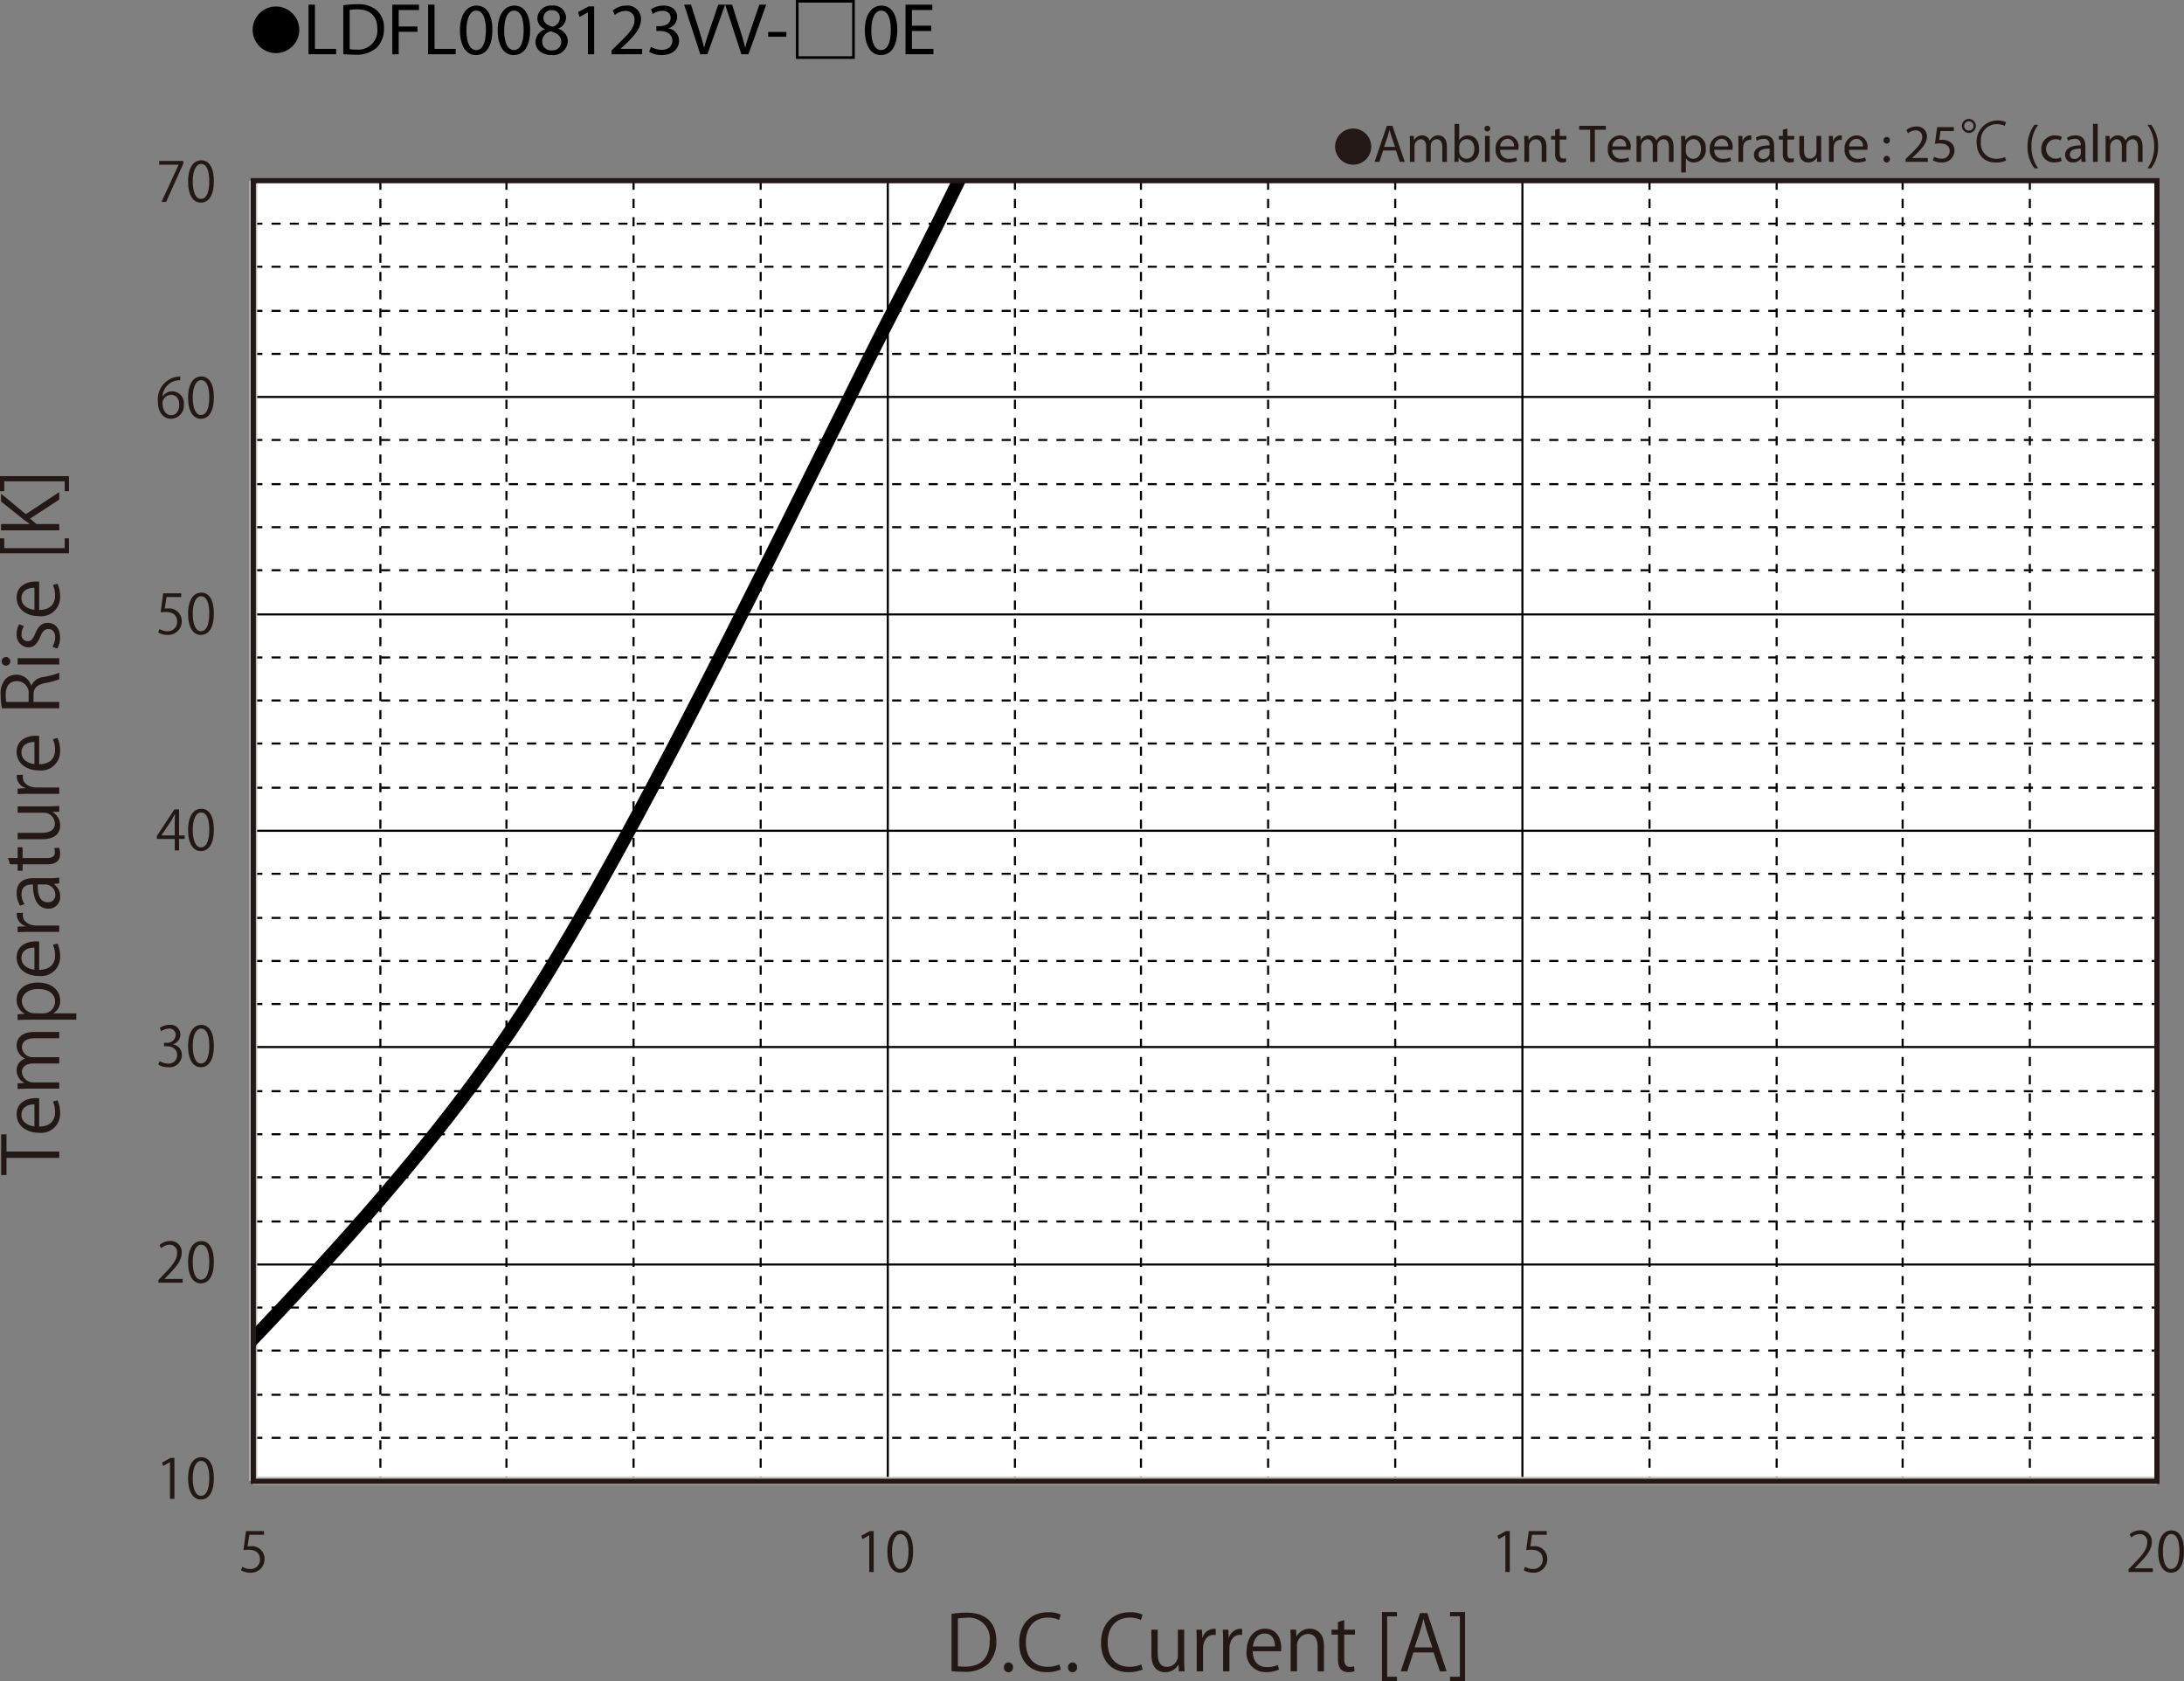 <svg id="レイヤー_1" data-name="レイヤー 1" xmlns="http://www.w3.org/2000/svg" xmlns:xlink="http://www.w3.org/1999/xlink" viewBox="0 0 326.404 251.201"><rect x="0" y="0" width="326.404" height="251.201" fill="#808080" stroke="none"/><defs><style>.cls-1,.cls-10,.cls-2,.cls-4,.cls-5,.cls-6,.cls-8{fill:none;}.cls-10,.cls-2{stroke:#231815;}.cls-2,.cls-8{stroke-linecap:round;}.cls-2,.cls-4,.cls-5,.cls-6,.cls-8{stroke-linejoin:round;}.cls-2{stroke-width:0.309px;}.cls-3{fill:#fff;}.cls-4,.cls-5,.cls-8{stroke:#000;}.cls-4,.cls-5{stroke-width:0.31px;}.cls-4{stroke-dasharray:1.364 1.364;}.cls-6{stroke:#bfbfbf;stroke-width:1.189px;}.cls-7{clip-path:url(#clip-path);}.cls-8{stroke-width:1.99px;}.cls-9{fill:#231815;}.cls-10{stroke-width:0.773px;}</style><clipPath id="clip-path" transform="translate(-24.364 -27.166)"><rect class="cls-1" x="62.214" y="54.164" width="284.51" height="194.362"/></clipPath></defs><title>FL-V_GraphD_K-A_LDFL008123VV-□0E</title><path d="M69.09,31.657a3.482,3.482,0,1,1-3.478-3.518A3.496,3.496,0,0,1,69.09,31.657Z" transform="translate(-24.364 -27.166)"/><path d="M70.474,27.859h.958v6.612H74.6v.803h-4.126Z" transform="translate(-24.364 -27.166)"/><path d="M75.666,27.959a13.665,13.665,0,0,1,2.036-.154,4.248,4.248,0,0,1,3.003.924A3.415,3.415,0,0,1,81.75,31.391a3.923,3.923,0,0,1-1.067,2.883,4.57,4.57,0,0,1-3.279,1.067,15.415,15.415,0,0,1-1.738-.088Zm.958,6.557a6.042,6.042,0,0,0,.968.055A2.85,2.85,0,0,0,80.749,31.424c.011-1.749-.979-2.86-3.003-2.86a5.423,5.423,0,0,0-1.122.099Z" transform="translate(-24.364 -27.166)"/><path d="M82.992,27.859h3.994v.803H83.949V31.127h2.805v.792H83.949v3.355H82.992Z" transform="translate(-24.364 -27.166)"/><path d="M88.349,27.859h.958v6.612h3.168v.803h-4.126Z" transform="translate(-24.364 -27.166)"/><path d="M97.952,31.622c0,2.431-.902,3.773-2.486,3.773-1.397,0-2.343-1.309-2.365-3.675,0-2.398,1.034-3.718,2.486-3.718C97.094,28.002,97.952,29.345,97.952,31.622Zm-3.883.11c0,1.859.572,2.916,1.452,2.916.99,0,1.463-1.155,1.463-2.981,0-1.76-.451-2.916-1.452-2.916C94.685,28.75,94.069,29.785,94.069,31.732Z" transform="translate(-24.364 -27.166)"/><path d="M103.595,31.622c0,2.431-.902,3.773-2.486,3.773-1.397,0-2.343-1.309-2.365-3.675,0-2.398,1.034-3.718,2.486-3.718C102.737,28.002,103.595,29.345,103.595,31.622Zm-3.883.11c0,1.859.572,2.916,1.452,2.916.99,0,1.463-1.155,1.463-2.981,0-1.76-.451-2.916-1.452-2.916C100.328,28.75,99.712,29.785,99.712,31.732Z" transform="translate(-24.364 -27.166)"/><path d="M104.398,33.459a2.043,2.043,0,0,1,1.419-1.914l-.011-.033a1.771,1.771,0,0,1-1.133-1.606,2.003,2.003,0,0,1,2.211-1.903,1.846,1.846,0,0,1,2.079,1.76,1.817,1.817,0,0,1-1.177,1.672v.033a1.982,1.982,0,0,1,1.441,1.848,2.203,2.203,0,0,1-2.432,2.08C105.3,35.396,104.398,34.504,104.398,33.459Zm3.851-.044c0-.869-.605-1.287-1.573-1.562a1.553,1.553,0,0,0-1.288,1.474,1.323,1.323,0,0,0,1.431,1.364A1.294,1.294,0,0,0,108.249,33.415Zm-2.663-3.575c0,.715.539,1.1,1.364,1.32a1.408,1.408,0,0,0,1.089-1.298,1.111,1.111,0,0,0-1.21-1.167A1.138,1.138,0,0,0,105.586,29.84Z" transform="translate(-24.364 -27.166)"/><path d="M112.23,29.025h-.022l-1.243.671-.187-.737,1.562-.836h.825v7.151H112.23Z" transform="translate(-24.364 -27.166)"/><path d="M115.772,35.274v-.594l.759-.737c1.826-1.738,2.651-2.663,2.662-3.741a1.276,1.276,0,0,0-1.419-1.397,2.436,2.436,0,0,0-1.519.605l-.308-.682a3.139,3.139,0,0,1,2.024-.726,2.012,2.012,0,0,1,2.189,2.079c0,1.32-.957,2.388-2.464,3.84l-.572.528v.022h3.212v.803Z" transform="translate(-24.364 -27.166)"/><path d="M121.646,34.163a3.233,3.233,0,0,0,1.584.451c1.243,0,1.628-.792,1.617-1.386-.011-1.001-.913-1.43-1.849-1.43H122.46v-.726h.539c.704,0,1.595-.363,1.595-1.21,0-.572-.363-1.078-1.254-1.078a2.628,2.628,0,0,0-1.43.473l-.253-.704a3.4,3.4,0,0,1,1.87-.55c1.408,0,2.046.836,2.046,1.705a1.776,1.776,0,0,1-1.32,1.683v.022A1.863,1.863,0,0,1,125.849,33.25c0,1.145-.891,2.146-2.607,2.146a3.631,3.631,0,0,1-1.859-.484Z" transform="translate(-24.364 -27.166)"/><path d="M129.027,35.274l-2.42-7.415h1.034l1.155,3.652c.319,1.001.594,1.903.792,2.772h.022c.209-.858.517-1.793.847-2.761l1.254-3.664h1.023l-2.651,7.415Z" transform="translate(-24.364 -27.166)"/><path d="M135.166,35.274l-2.42-7.415h1.034l1.155,3.652c.319,1.001.594,1.903.792,2.772h.022c.209-.858.517-1.793.847-2.761l1.254-3.664h1.023l-2.651,7.415Z" transform="translate(-24.364 -27.166)"/><path d="M141.887,31.941v.715h-2.717v-.715Z" transform="translate(-24.364 -27.166)"/><path d="M143.316,27.166h8.801v8.801h-8.801Zm.396.396v8.009h8.009V27.562Z" transform="translate(-24.364 -27.166)"/><path d="M158.464,31.622c0,2.431-.902,3.773-2.486,3.773-1.397,0-2.343-1.309-2.365-3.675,0-2.398,1.034-3.718,2.486-3.718C157.606,28.002,158.464,29.345,158.464,31.622Zm-3.883.11c0,1.859.572,2.916,1.452,2.916.99,0,1.463-1.155,1.463-2.981,0-1.76-.451-2.916-1.452-2.916C155.197,28.75,154.581,29.785,154.581,31.732Z" transform="translate(-24.364 -27.166)"/><path d="M163.535,31.798h-2.882v2.673h3.212v.803h-4.17v-7.415h4.005v.803h-3.047v2.343h2.882Z" transform="translate(-24.364 -27.166)"/><line class="cls-2" x1="322.293" y1="221.225" x2="322.293" y2="218.117"/><rect class="cls-3" x="37.852" y="26.998" width="284.509" height="194.295"/><line class="cls-4" x1="37.852" y1="33.429" x2="322.362" y2="33.429"/><line class="cls-4" x1="37.852" y1="39.861" x2="322.362" y2="39.861"/><line class="cls-4" x1="37.852" y1="46.453" x2="322.362" y2="46.453"/><line class="cls-4" x1="37.852" y1="52.884" x2="322.362" y2="52.884"/><line class="cls-4" x1="37.852" y1="65.747" x2="322.362" y2="65.747"/><line class="cls-4" x1="37.852" y1="72.349" x2="322.362" y2="72.349"/><line class="cls-4" x1="37.852" y1="78.78" x2="322.362" y2="78.78"/><line class="cls-4" x1="37.852" y1="85.213" x2="322.362" y2="85.213"/><line class="cls-4" x1="37.852" y1="98.246" x2="322.362" y2="98.246"/><line class="cls-4" x1="37.852" y1="104.678" x2="322.362" y2="104.678"/><line class="cls-4" x1="37.852" y1="111.109" x2="322.362" y2="111.109"/><line class="cls-4" x1="37.852" y1="117.712" x2="322.362" y2="117.712"/><line class="cls-4" x1="37.852" y1="130.575" x2="322.362" y2="130.575"/><line class="cls-4" x1="37.852" y1="137.167" x2="322.362" y2="137.167"/><line class="cls-4" x1="37.852" y1="143.599" x2="322.362" y2="143.599"/><line class="cls-4" x1="37.852" y1="150.031" x2="322.362" y2="150.031"/><line class="cls-4" x1="37.852" y1="163.065" x2="322.362" y2="163.065"/><line class="cls-4" x1="37.852" y1="169.496" x2="322.362" y2="169.496"/><line class="cls-4" x1="37.852" y1="175.927" x2="322.362" y2="175.927"/><line class="cls-4" x1="37.852" y1="182.531" x2="322.362" y2="182.531"/><line class="cls-4" x1="37.852" y1="195.393" x2="322.362" y2="195.393"/><line class="cls-4" x1="37.852" y1="201.825" x2="322.362" y2="201.825"/><line class="cls-4" x1="37.852" y1="208.428" x2="322.362" y2="208.428"/><line class="cls-4" x1="37.852" y1="214.859" x2="322.362" y2="214.859"/><line class="cls-5" x1="37.852" y1="26.998" x2="322.362" y2="26.998"/><line class="cls-5" x1="37.852" y1="59.316" x2="322.362" y2="59.316"/><line class="cls-5" x1="37.852" y1="91.815" x2="322.362" y2="91.815"/><line class="cls-5" x1="37.852" y1="124.144" x2="322.362" y2="124.144"/><line class="cls-5" x1="37.852" y1="156.463" x2="322.362" y2="156.463"/><line class="cls-5" x1="37.852" y1="188.962" x2="322.362" y2="188.962"/><line class="cls-4" x1="303.364" y1="26.998" x2="303.364" y2="221.291"/><line class="cls-4" x1="284.353" y1="26.998" x2="284.353" y2="221.291"/><line class="cls-4" x1="265.525" y1="26.998" x2="265.525" y2="221.291"/><line class="cls-4" x1="246.527" y1="26.998" x2="246.527" y2="221.291"/><line class="cls-4" x1="208.519" y1="26.998" x2="208.519" y2="221.291"/><line class="cls-4" x1="189.521" y1="26.998" x2="189.521" y2="221.291"/><line class="cls-4" x1="170.522" y1="26.998" x2="170.522" y2="221.291"/><line class="cls-4" x1="151.683" y1="26.998" x2="151.683" y2="221.291"/><line class="cls-4" x1="113.686" y1="26.998" x2="113.686" y2="221.291"/><line class="cls-4" x1="94.687" y1="26.998" x2="94.687" y2="221.291"/><line class="cls-4" x1="75.689" y1="26.998" x2="75.689" y2="221.291"/><line class="cls-4" x1="56.85" y1="26.998" x2="56.85" y2="221.291"/><line class="cls-5" x1="322.362" y1="26.998" x2="322.362" y2="221.291"/><line class="cls-5" x1="227.529" y1="26.998" x2="227.529" y2="221.291"/><line class="cls-5" x1="132.684" y1="26.998" x2="132.684" y2="221.291"/><line class="cls-6" x1="37.852" y1="221.291" x2="37.852" y2="26.998"/><line class="cls-6" x1="37.852" y1="221.291" x2="322.362" y2="221.291"/><g class="cls-7"><path class="cls-8" d="M42.748,248.567c.198-.246,1.63-2.155,3.383-4.214,9.95-11.666,37.532-37.056,56.297-65.78C121.192,149.837,147.847,92.7,158.72,71.953c4.633-8.824,7.688-15.291,8.956-17.821" transform="translate(-24.364 -27.166)"/></g><path class="cls-9" d="M49.77,251.15v-5.488h-.017l-1.006.581-.164-.507,1.268-.712h.581v6.126Z" transform="translate(-24.364 -27.166)"/><path class="cls-9" d="M52.475,248.107c0-2.143.834-3.181,1.979-3.181,1.162,0,1.873,1.096,1.873,3.1,0,2.126-.744,3.222-1.963,3.222C53.252,251.248,52.475,250.152,52.475,248.107Zm3.165-.049c0-1.529-.368-2.584-1.227-2.584-.728,0-1.243.973-1.243,2.584s.45,2.634,1.218,2.634C55.297,250.692,55.64,249.515,55.64,248.059Z" transform="translate(-24.364 -27.166)"/><path class="cls-9" d="M51.667,218.849H48.044v-.417l.597-.63c1.456-1.472,2.192-2.363,2.192-3.361a1.105,1.105,0,0,0-1.17-1.26,2.051,2.051,0,0,0-1.227.507l-.229-.474a2.391,2.391,0,0,1,1.586-.598,1.632,1.632,0,0,1,1.726,1.742c0,1.153-.81,2.135-2.077,3.411l-.482.507v.017h2.707Z" transform="translate(-24.364 -27.166)"/><path class="cls-9" d="M52.475,215.807c0-2.144.834-3.182,1.979-3.182,1.162,0,1.873,1.096,1.873,3.1,0,2.126-.744,3.223-1.963,3.223C53.252,218.947,52.475,217.851,52.475,215.807Zm3.165-.05c0-1.529-.368-2.584-1.227-2.584-.728,0-1.243.973-1.243,2.584s.45,2.634,1.218,2.634C55.297,218.391,55.64,217.213,55.64,215.757Z" transform="translate(-24.364 -27.166)"/><path class="cls-9" d="M50.211,183.236a1.57,1.57,0,0,1,1.333,1.587,1.85,1.85,0,0,1-2.078,1.823,2.699,2.699,0,0,1-1.447-.393l.204-.523a2.44,2.44,0,0,0,1.251.368,1.243,1.243,0,0,0,1.366-1.284c0-.899-.761-1.309-1.562-1.309h-.401V182.999h.401a1.254,1.254,0,0,0,1.35-1.137.945.945,0,0,0-1.055-.989,2.016,2.016,0,0,0-1.121.4l-.205-.499a2.568,2.568,0,0,1,1.456-.458,1.445,1.445,0,0,1,1.619,1.448,1.545,1.545,0,0,1-1.112,1.447Z" transform="translate(-24.364 -27.166)"/><path class="cls-9" d="M52.475,183.506c0-2.143.834-3.182,1.979-3.182,1.162,0,1.873,1.097,1.873,3.101,0,2.126-.744,3.222-1.963,3.222C53.252,186.646,52.475,185.551,52.475,183.506Zm3.165-.049c0-1.529-.368-2.584-1.227-2.584-.728,0-1.243.973-1.243,2.584s.45,2.634,1.218,2.634C55.297,186.091,55.64,184.913,55.64,183.457Z" transform="translate(-24.364 -27.166)"/><path class="cls-9" d="M51.127,154.248h-.646v-1.718H47.807v-.433l2.617-3.976H51.127v3.885h.834v.523H51.127Zm-2.633-2.241H50.481v-2.175c0-.335.017-.663.033-.981H50.481c-.188.376-.335.638-.491.916l-1.497,2.224Z" transform="translate(-24.364 -27.166)"/><path class="cls-9" d="M52.475,151.205c0-2.143.834-3.181,1.979-3.181,1.162,0,1.873,1.096,1.873,3.1,0,2.126-.744,3.222-1.963,3.222C53.252,154.346,52.475,153.25,52.475,151.205Zm3.165-.049c0-1.529-.368-2.584-1.227-2.584-.728,0-1.243.973-1.243,2.584,0,1.611.45,2.634,1.218,2.634C55.297,153.79,55.64,152.612,55.64,151.156Z" transform="translate(-24.364 -27.166)"/><path class="cls-9" d="M51.446,115.822v.564h-2.2l-.253,1.734a3.345,3.345,0,0,1,.474-.033,1.886,1.886,0,0,1,2.061,1.881A2.028,2.028,0,0,1,49.418,122.046a2.721,2.721,0,0,1-1.407-.36l.196-.532a2.27,2.27,0,0,0,1.21.344,1.39,1.39,0,0,0,1.423-1.448c0-.842-.54-1.431-1.685-1.431a4.913,4.913,0,0,0-.785.057l.384-2.854Z" transform="translate(-24.364 -27.166)"/><path class="cls-9" d="M52.475,118.905c0-2.143.834-3.182,1.979-3.182,1.162,0,1.873,1.096,1.873,3.1,0,2.127-.744,3.223-1.963,3.223C53.252,122.046,52.475,120.95,52.475,118.905Zm3.165-.049c0-1.53-.368-2.585-1.227-2.585-.728,0-1.243.974-1.243,2.585,0,1.611.45,2.633,1.218,2.633C55.297,121.49,55.64,120.312,55.64,118.856Z" transform="translate(-24.364 -27.166)"/><path class="cls-9" d="M48.674,86.399a1.717,1.717,0,0,1,1.431-.752,1.75,1.75,0,0,1,1.734,1.955,1.963,1.963,0,0,1-1.881,2.143c-1.194,0-1.996-.99-1.996-2.576a3.414,3.414,0,0,1,2.756-3.688,4.532,4.532,0,0,1,.573-.058l.008.564a2.578,2.578,0,0,0-2.65,2.413Zm2.478,1.251c0-.94-.507-1.488-1.243-1.488a1.342,1.342,0,0,0-1.268,1.161c.008,1.121.483,1.889,1.333,1.889C50.686,89.212,51.152,88.575,51.152,87.65Z" transform="translate(-24.364 -27.166)"/><path class="cls-9" d="M52.475,86.604c0-2.143.834-3.182,1.979-3.182,1.162,0,1.873,1.096,1.873,3.1,0,2.127-.744,3.223-1.963,3.223C53.252,89.744,52.475,88.648,52.475,86.604Zm3.165-.049c0-1.53-.368-2.585-1.227-2.585-.728,0-1.243.974-1.243,2.585,0,1.611.45,2.633,1.218,2.633C55.297,89.188,55.64,88.01,55.64,86.555Z" transform="translate(-24.364 -27.166)"/><path class="cls-9" d="M48.158,51.219H51.749v.434L49.189,57.345h-.695l2.56-5.545v-.016H48.158Z" transform="translate(-24.364 -27.166)"/><path class="cls-9" d="M52.475,54.303c0-2.143.834-3.182,1.979-3.182,1.162,0,1.873,1.096,1.873,3.1,0,2.127-.744,3.223-1.963,3.223C53.252,57.443,52.475,56.348,52.475,54.303Zm3.165-.049c0-1.53-.368-2.585-1.227-2.585-.728,0-1.243.974-1.243,2.585,0,1.611.45,2.633,1.218,2.633C55.297,56.887,55.64,55.709,55.64,54.254Z" transform="translate(-24.364 -27.166)"/><path class="cls-9" d="M63.821,255.959v.564H61.621l-.253,1.734a3.333,3.333,0,0,1,.474-.033,1.886,1.886,0,0,1,2.061,1.881,2.028,2.028,0,0,1-2.11,2.078,2.723,2.723,0,0,1-1.407-.36l.196-.531a2.27,2.27,0,0,0,1.21.343,1.39,1.39,0,0,0,1.423-1.447c0-.843-.54-1.432-1.685-1.432a4.967,4.967,0,0,0-.785.058l.384-2.854Z" transform="translate(-24.364 -27.166)"/><path class="cls-9" d="M25.334,196.681V199.249H33.221v.947H25.334v2.557h-.799v-6.072Z" transform="translate(-24.364 -27.166)"/><path class="cls-9" d="M32.958,191.592a4.514,4.514,0,0,1,.388,1.952,2.83,2.83,0,0,1-3.139,2.898c-1.952,0-3.355-1.096-3.355-2.773,0-1.917,1.757-2.408,2.842-2.408.217,0,.376.012.525.023v4.234c1.724-.012,2.374-.993,2.374-2.111a3.939,3.939,0,0,0-.319-1.633Zm-3.447.605c-.845-.012-1.94.342-1.94,1.563,0,1.142,1.084,1.644,1.94,1.734Z" transform="translate(-24.364 -27.166)"/><path class="cls-9" d="M33.221,181.379v.936H29.625c-1.21,0-1.986.434-1.986,1.369a1.585,1.585,0,0,0,1.666,1.461h3.915v.937h-3.835c-.993,0-1.746.422-1.746,1.301a1.69,1.69,0,0,0,1.769,1.529h3.812v.937H28.598c-.639,0-1.096.022-1.609.045v-.833l1.004-.057v-.034a2.072,2.072,0,0,1-1.141-1.895,1.778,1.778,0,0,1,1.244-1.701v-.022a2.18,2.18,0,0,1-1.244-1.998c0-.765.491-1.974,2.625-1.974Z" transform="translate(-24.364 -27.166)"/><path class="cls-9" d="M28.05,178.654a2.304,2.304,0,0,1-1.198-2.123c0-1.473,1.267-2.534,3.173-2.534,2.283,0,3.333,1.336,3.333,2.705a2.113,2.113,0,0,1-.993,1.872v.022h3.401v.948H28.998c-.81,0-1.438.022-2.009.045v-.855l1.062-.058Zm2.694-.058a1.755,1.755,0,0,0,1.849-1.746c0-1.221-1.05-1.895-2.534-1.895-1.29,0-2.431.65-2.431,1.86a1.911,1.911,0,0,0,1.929,1.78Z" transform="translate(-24.364 -27.166)"/><path class="cls-9" d="M32.958,168.167a4.511,4.511,0,0,1,.388,1.952,2.83,2.83,0,0,1-3.139,2.898c-1.952,0-3.355-1.096-3.355-2.773,0-1.917,1.757-2.408,2.842-2.408.217,0,.376.012.525.022v4.235c1.724-.012,2.374-.993,2.374-2.112a3.933,3.933,0,0,0-.319-1.632Zm-3.447.604c-.845-.011-1.94.343-1.94,1.564,0,1.141,1.084,1.644,1.94,1.734Z" transform="translate(-24.364 -27.166)"/><path class="cls-9" d="M27.799,163.581a2.904,2.904,0,0,0-.023.343c0,1.027,1.016,1.552,2.066,1.552H33.221v.947H28.861c-.662,0-1.267.012-1.86.046v-.833l1.198-.046v-.034a1.862,1.862,0,0,1-1.335-1.689,2.468,2.468,0,0,1,.034-.285Z" transform="translate(-24.364 -27.166)"/><path class="cls-9" d="M31.737,158.4a8.689,8.689,0,0,0,1.484-.091v.867l-.799.092v.034a2.162,2.162,0,0,1,.936,1.837,1.725,1.725,0,0,1-1.769,1.815c-1.495,0-2.305-1.302-2.294-3.606-.525,0-1.712,0-1.712,1.415a2.692,2.692,0,0,0,.445,1.518l-.65.229a3.538,3.538,0,0,1-.525-1.895c0-1.758,1.244-2.215,2.477-2.215Zm-1.746.937c0,1.176.171,2.647,1.484,2.647a1.034,1.034,0,0,0,1.152-1.072,1.521,1.521,0,0,0-1.461-1.575Z" transform="translate(-24.364 -27.166)"/><path class="cls-9" d="M25.87,156.325l-.319-.936h1.45v-1.609h.742v1.609H31.337c.788,0,1.221-.24,1.221-.845a1.846,1.846,0,0,0-.091-.639l.73-.058a2.393,2.393,0,0,1,.148.925c0,1.507-1.37,1.552-2.032,1.552H27.742v.959h-.742v-.959Z" transform="translate(-24.364 -27.166)"/><path class="cls-9" d="M31.566,147.664c.639,0,1.175-.034,1.655-.057v.856l-.981.046v.034a2.255,2.255,0,0,1,1.118,1.986c0,.937-.536,2.043-2.682,2.043h-3.675V151.624h3.504c1.209,0,2.054-.354,2.054-1.392a1.646,1.646,0,0,0-1.689-1.621H27v-.947Z" transform="translate(-24.364 -27.166)"/><path class="cls-9" d="M27.799,142.952a2.895,2.895,0,0,0-.023.342c0,1.027,1.016,1.552,2.066,1.552H33.221v.947H28.861c-.662,0-1.267.012-1.86.046v-.833l1.198-.045v-.034a1.863,1.863,0,0,1-1.335-1.689,2.468,2.468,0,0,1,.034-.285Z" transform="translate(-24.364 -27.166)"/><path class="cls-9" d="M32.958,137.441a4.506,4.506,0,0,1,.388,1.952,2.83,2.83,0,0,1-3.139,2.899c-1.952,0-3.355-1.096-3.355-2.773,0-1.917,1.757-2.408,2.842-2.408.217,0,.376.011.525.022v4.234c1.724-.011,2.374-.993,2.374-2.111a3.931,3.931,0,0,0-.319-1.632Zm-3.447.604c-.845-.011-1.94.343-1.94,1.564,0,1.141,1.084,1.644,1.94,1.735Z" transform="translate(-24.364 -27.166)"/><path class="cls-9" d="M29.055,129.614a2.174,2.174,0,0,1,1.815-1.278,12.756,12.756,0,0,0,2.351-.639v.981a11.44,11.44,0,0,1-2.1.559c-1.21.251-1.746.73-1.746,1.758v1.062H33.221v.947H24.649a10.317,10.317,0,0,1-.183-1.975,3.312,3.312,0,0,1,.708-2.385,2.189,2.189,0,0,1,1.621-.651,2.281,2.281,0,0,1,2.226,1.621ZM28.644,130.938a1.755,1.755,0,0,0-1.735-1.986c-1.29,0-1.689.97-1.689,2.032a5.097,5.097,0,0,0,.091,1.073h3.333Z" transform="translate(-24.364 -27.166)"/><path class="cls-9" d="M25.905,125.998a.645.645,0,0,1-1.29-.011.645.645,0,0,1,1.29.011Zm7.316-.479v.947H27v-.947Z" transform="translate(-24.364 -27.166)"/><path class="cls-9" d="M27.948,120.726a2.225,2.225,0,0,0-.365,1.209.937.937,0,0,0,.924,1.05c.537,0,.788-.354,1.13-1.153.411-1.004.936-1.586,1.872-1.586,1.107,0,1.837.845,1.837,2.203a3.294,3.294,0,0,1-.422,1.632l-.73-.263a2.951,2.951,0,0,0,.422-1.404c0-.833-.445-1.244-1.004-1.244-.582,0-.901.331-1.232,1.153-.422,1.05-1.004,1.586-1.758,1.586a1.838,1.838,0,0,1-1.769-2.032,2.751,2.751,0,0,1,.376-1.426Z" transform="translate(-24.364 -27.166)"/><path class="cls-9" d="M32.958,114.393a4.506,4.506,0,0,1,.388,1.952,2.83,2.83,0,0,1-3.139,2.899c-1.952,0-3.355-1.096-3.355-2.773,0-1.917,1.757-2.408,2.842-2.408.217,0,.376.011.525.022v4.234c1.724-.011,2.374-.993,2.374-2.111a3.932,3.932,0,0,0-.319-1.632Zm-3.447.604c-.845-.011-1.94.343-1.94,1.564,0,1.141,1.084,1.644,1.94,1.735Z" transform="translate(-24.364 -27.166)"/><path class="cls-9" d="M34.67,107.616v2.237H24.364v-2.237h.639v1.461h9.028v-1.461Z" transform="translate(-24.364 -27.166)"/><path class="cls-9" d="M33.221,100.701v1.119l-4.36,2.842.947.811H33.221v.947H24.523v-.947h4.246v-.045c-.331-.217-.651-.457-.936-.674l-3.31-2.648v-1.164l3.698,3.059Z" transform="translate(-24.364 -27.166)"/><path class="cls-9" d="M24.364,100.566V98.317H34.67v2.249h-.639V99.093H25.003v1.473Z" transform="translate(-24.364 -27.166)"/><path class="cls-9" d="M166.578,268.335a13.84,13.84,0,0,1,2.191-.183c3.493,0,4.497,2.065,4.497,4.2a4.76,4.76,0,0,1-1.187,3.413,4.962,4.962,0,0,1-3.618,1.221,15.442,15.442,0,0,1-1.884-.091Zm.947,7.83a7.953,7.953,0,0,0,1.107.057c2.352,0,3.641-1.335,3.641-3.823a3.118,3.118,0,0,0-3.469-3.481,6.847,6.847,0,0,0-1.279.114Z" transform="translate(-24.364 -27.166)"/><path class="cls-9" d="M174.406,276.336a.688.688,0,0,1,.685-.742.679.679,0,0,1,.673.742.68.68,0,1,1-1.357,0Z" transform="translate(-24.364 -27.166)"/><path class="cls-9" d="M182.896,276.655a5.333,5.333,0,0,1-2.168.389c-2.237,0-4.041-1.45-4.041-4.395,0-2.808,1.746-4.554,4.292-4.554a4.334,4.334,0,0,1,1.917.354l-.251.799a3.774,3.774,0,0,0-1.644-.354c-1.975,0-3.321,1.323-3.321,3.721,0,2.282,1.232,3.629,3.265,3.629a4.316,4.316,0,0,0,1.746-.354Z" transform="translate(-24.364 -27.166)"/><path class="cls-9" d="M183.979,276.336a.688.688,0,0,1,.685-.742.679.679,0,0,1,.673.742.68.68,0,1,1-1.357,0Z" transform="translate(-24.364 -27.166)"/><path class="cls-9" d="M195.127,276.655a5.333,5.333,0,0,1-2.168.389c-2.237,0-4.041-1.45-4.041-4.395,0-2.808,1.746-4.554,4.292-4.554a4.334,4.334,0,0,1,1.917.354l-.251.799a3.774,3.774,0,0,0-1.644-.354c-1.975,0-3.321,1.323-3.321,3.721,0,2.282,1.232,3.629,3.265,3.629a4.316,4.316,0,0,0,1.746-.354Z" transform="translate(-24.364 -27.166)"/><path class="cls-9" d="M201.346,275.263c0,.64.034,1.176.057,1.655h-.855l-.046-.981h-.034a2.257,2.257,0,0,1-1.986,1.118c-.936,0-2.043-.536-2.043-2.682v-3.676h.947v3.504c0,1.21.354,2.055,1.393,2.055a1.647,1.647,0,0,0,1.621-1.689v-3.869h.947Z" transform="translate(-24.364 -27.166)"/><path class="cls-9" d="M206.058,271.496a3.039,3.039,0,0,0-.343-.022c-1.027,0-1.553,1.016-1.553,2.065V276.918h-.947v-4.36c0-.661-.011-1.267-.045-1.86h.833l.046,1.199h.034a1.861,1.861,0,0,1,1.688-1.336,2.381,2.381,0,0,1,.286.034Z" transform="translate(-24.364 -27.166)"/><path class="cls-9" d="M210.005,271.496a3.039,3.039,0,0,0-.343-.022c-1.027,0-1.553,1.016-1.553,2.065V276.918h-.947v-4.36c0-.661-.011-1.267-.045-1.86h.833l.046,1.199h.034a1.861,1.861,0,0,1,1.688-1.336,2.38,2.38,0,0,1,.286.034Z" transform="translate(-24.364 -27.166)"/><path class="cls-9" d="M215.517,276.655a4.52,4.52,0,0,1-1.952.389,2.83,2.83,0,0,1-2.898-3.14c0-1.951,1.096-3.355,2.773-3.355,1.917,0,2.408,1.758,2.408,2.843,0,.217-.012.376-.023.524h-4.234c.012,1.724.993,2.374,2.111,2.374a3.931,3.931,0,0,0,1.633-.319Zm-.605-3.446c.012-.845-.342-1.94-1.563-1.94-1.142,0-1.644,1.084-1.734,1.94Z" transform="translate(-24.364 -27.166)"/><path class="cls-9" d="M222.236,276.918h-.947v-3.675c0-1.017-.365-1.906-1.449-1.906a1.695,1.695,0,0,0-1.633,1.769v3.812h-.947V272.296c0-.64-.022-1.107-.045-1.609h.844l.058,1.016h.022a2.221,2.221,0,0,1,1.998-1.153c.775,0,2.1.469,2.1,2.58Z" transform="translate(-24.364 -27.166)"/><path class="cls-9" d="M224.322,269.567l.937-.319v1.449h1.609v.742h-1.609v3.596c0,.787.239,1.221.845,1.221a1.859,1.859,0,0,0,.639-.091l.058.73a2.405,2.405,0,0,1-.925.148c-1.507,0-1.553-1.37-1.553-2.032v-3.572h-.958v-.742h.958Z" transform="translate(-24.364 -27.166)"/><path class="cls-9" d="M233.143,278.367h-2.236V268.061h2.236v.64h-1.461v9.028h1.461Z" transform="translate(-24.364 -27.166)"/><path class="cls-9" d="M240.561,276.918h-1.004l-.937-2.819H235.596l-.913,2.819h-.97l2.876-8.697h1.096Zm-2.134-3.572-.856-2.58c-.183-.593-.331-1.141-.445-1.654h-.034c-.114.524-.273,1.072-.434,1.62L235.79,273.346Z" transform="translate(-24.364 -27.166)"/><path class="cls-9" d="M241.072,268.061h2.248v10.307h-2.248v-.639h1.473V268.7h-1.473Z" transform="translate(-24.364 -27.166)"/><path class="cls-9" d="M346.107,262.084h-3.624v-.417l.598-.63c1.456-1.473,2.191-2.363,2.191-3.361a1.105,1.105,0,0,0-1.169-1.26,2.048,2.048,0,0,0-1.228.507l-.229-.474a2.393,2.393,0,0,1,1.587-.598,1.633,1.633,0,0,1,1.726,1.742c0,1.153-.81,2.135-2.077,3.41l-.483.508v.016h2.708Z" transform="translate(-24.364 -27.166)"/><path class="cls-9" d="M346.915,259.041c0-2.143.834-3.181,1.979-3.181,1.161,0,1.873,1.096,1.873,3.1,0,2.126-.744,3.222-1.963,3.222C347.692,262.182,346.915,261.086,346.915,259.041Zm3.165-.049c0-1.529-.368-2.584-1.227-2.584-.729,0-1.243.973-1.243,2.584s.45,2.634,1.219,2.634C349.736,261.626,350.08,260.448,350.08,258.992Z" transform="translate(-24.364 -27.166)"/><path class="cls-9" d="M249.348,262.084V256.596H249.332l-1.006.581-.164-.507,1.268-.712h.581v6.126Z" transform="translate(-24.364 -27.166)"/><path class="cls-9" d="M255.529,255.958v.564h-2.199l-.254,1.733a3.512,3.512,0,0,1,.475-.032,1.885,1.885,0,0,1,2.061,1.881,2.028,2.028,0,0,1-2.11,2.077,2.725,2.725,0,0,1-1.406-.359l.196-.531a2.268,2.268,0,0,0,1.21.343,1.39,1.39,0,0,0,1.424-1.447c0-.843-.54-1.432-1.686-1.432a4.858,4.858,0,0,0-.785.058l.385-2.854Z" transform="translate(-24.364 -27.166)"/><path class="cls-9" d="M154.277,262.084V256.596h-.017l-1.006.581-.164-.507,1.268-.712h.581v6.126Z" transform="translate(-24.364 -27.166)"/><path class="cls-9" d="M156.982,259.041c0-2.143.834-3.181,1.979-3.181,1.161,0,1.873,1.096,1.873,3.1,0,2.126-.745,3.222-1.963,3.222C157.76,262.182,156.982,261.086,156.982,259.041Zm3.165-.049c0-1.529-.368-2.584-1.227-2.584-.728,0-1.243.973-1.243,2.584s.449,2.634,1.219,2.634C159.804,261.626,160.147,260.448,160.147,258.992Z" transform="translate(-24.364 -27.166)"/><rect class="cls-10" x="37.852" y="26.998" width="284.51" height="194.362"/><path class="cls-9" d="M226.599,46.378a2.699,2.699,0,1,1-2.699,2.699A2.695,2.695,0,0,1,226.599,46.378Z" transform="translate(-24.364 -27.166)"/><path class="cls-9" d="M231.079,49.66l-.56,1.695h-.72l1.831-5.389h.84l1.839,5.389h-.744l-.575-1.695Zm1.767-.544-.527-1.551c-.12-.352-.2-.672-.28-.983h-.016c-.08.32-.168.647-.271.976l-.528,1.559Z" transform="translate(-24.364 -27.166)"/><path class="cls-9" d="M235.079,48.533c0-.4-.008-.728-.031-1.048h.615l.032.624h.023a1.334,1.334,0,0,1,1.216-.712,1.146,1.146,0,0,1,1.096.775h.016a1.582,1.582,0,0,1,.432-.503,1.318,1.318,0,0,1,.855-.272c.512,0,1.271.336,1.271,1.68v2.278h-.688V49.165c0-.744-.272-1.191-.84-1.191a.91.91,0,0,0-.831.64,1.148,1.148,0,0,0-.057.352v2.391h-.688V49.037c0-.616-.271-1.063-.808-1.063a1.047,1.047,0,0,0-.927,1.047v2.335h-.688Z" transform="translate(-24.364 -27.166)"/><path class="cls-9" d="M241.72,51.355c.016-.264.031-.655.031-.999V45.679h.696v2.431h.016a1.442,1.442,0,0,1,1.319-.712c.96,0,1.639.8,1.631,1.975a1.839,1.839,0,0,1-1.734,2.071,1.379,1.379,0,0,1-1.296-.728h-.023l-.032.64Zm.728-1.551a1.348,1.348,0,0,0,.031.256,1.087,1.087,0,0,0,1.056.823c.735,0,1.176-.6,1.176-1.487,0-.775-.4-1.439-1.151-1.439a1.122,1.122,0,0,0-1.071.864,1.337,1.337,0,0,0-.04.287Z" transform="translate(-24.364 -27.166)"/><path class="cls-9" d="M247.087,46.398a.436.436,0,0,1-.871,0,.429.429,0,0,1,.439-.44A.418.418,0,0,1,247.087,46.398Zm-.783,4.957V47.485h.703v3.87Z" transform="translate(-24.364 -27.166)"/><path class="cls-9" d="M248.567,49.549a1.239,1.239,0,0,0,1.327,1.343,2.536,2.536,0,0,0,1.071-.2l.12.504a3.13,3.13,0,0,1-1.288.24,1.797,1.797,0,0,1-1.902-1.951A1.879,1.879,0,0,1,249.71,47.397a1.64,1.64,0,0,1,1.6,1.823,2.504,2.504,0,0,1-.024.328Zm2.062-.504a1.002,1.002,0,0,0-.976-1.144,1.165,1.165,0,0,0-1.079,1.144Z" transform="translate(-24.364 -27.166)"/><path class="cls-9" d="M252.184,48.533c0-.4-.008-.728-.032-1.048h.624l.04.64h.016a1.425,1.425,0,0,1,1.279-.728c.536,0,1.367.32,1.367,1.647v2.311h-.703V49.125c0-.624-.232-1.144-.895-1.144a1.035,1.035,0,0,0-.992,1.047v2.327h-.703Z" transform="translate(-24.364 -27.166)"/><path class="cls-9" d="M257.471,46.374v1.111h1.007v.536H257.471V50.108c0,.479.136.751.527.751a1.553,1.553,0,0,0,.408-.048l.031.528a1.727,1.727,0,0,1-.623.096.977.977,0,0,1-.76-.296,1.433,1.433,0,0,1-.271-1.008V48.021h-.6v-.536h.6v-.928Z" transform="translate(-24.364 -27.166)"/><path class="cls-9" d="M262.015,46.558H260.376V45.967h3.989v.591h-1.647v4.798h-.703Z" transform="translate(-24.364 -27.166)"/><path class="cls-9" d="M265.335,49.549a1.239,1.239,0,0,0,1.327,1.343,2.536,2.536,0,0,0,1.071-.2l.12.504a3.128,3.128,0,0,1-1.287.24,1.798,1.798,0,0,1-1.903-1.951,1.879,1.879,0,0,1,1.815-2.087,1.639,1.639,0,0,1,1.599,1.823,2.733,2.733,0,0,1-.023.328Zm2.062-.504a1.001,1.001,0,0,0-.975-1.144,1.167,1.167,0,0,0-1.08,1.144Z" transform="translate(-24.364 -27.166)"/><path class="cls-9" d="M268.951,48.533c0-.4-.008-.728-.032-1.048h.616l.031.624h.024a1.333,1.333,0,0,1,1.215-.712,1.145,1.145,0,0,1,1.096.775h.016a1.584,1.584,0,0,1,.433-.503,1.314,1.314,0,0,1,.855-.272c.512,0,1.271.336,1.271,1.68v2.278h-.688V49.165c0-.744-.271-1.191-.839-1.191a.911.911,0,0,0-.832.64,1.149,1.149,0,0,0-.056.352v2.391h-.688V49.037c0-.616-.272-1.063-.808-1.063a1.047,1.047,0,0,0-.928,1.047v2.335h-.688Z" transform="translate(-24.364 -27.166)"/><path class="cls-9" d="M275.623,48.749c0-.496-.016-.895-.032-1.264h.632l.032.664h.016a1.523,1.523,0,0,1,1.375-.752,1.754,1.754,0,0,1,1.64,1.967,1.832,1.832,0,0,1-1.759,2.079,1.357,1.357,0,0,1-1.191-.607h-.017v2.103h-.695Zm.695,1.031a1.623,1.623,0,0,0,.032.288,1.086,1.086,0,0,0,1.056.823c.743,0,1.175-.607,1.175-1.495,0-.775-.407-1.439-1.151-1.439a1.124,1.124,0,0,0-1.063.872,1.162,1.162,0,0,0-.048.287Z" transform="translate(-24.364 -27.166)"/><path class="cls-9" d="M280.566,49.549a1.239,1.239,0,0,0,1.327,1.343,2.536,2.536,0,0,0,1.071-.2l.12.504a3.128,3.128,0,0,1-1.287.24,1.798,1.798,0,0,1-1.903-1.951A1.879,1.879,0,0,1,281.71,47.397a1.639,1.639,0,0,1,1.599,1.823,2.733,2.733,0,0,1-.023.328Zm2.062-.504a1.001,1.001,0,0,0-.975-1.144,1.167,1.167,0,0,0-1.08,1.144Z" transform="translate(-24.364 -27.166)"/><path class="cls-9" d="M284.183,48.693c0-.456-.008-.848-.032-1.208h.616l.023.76h.032a1.161,1.161,0,0,1,1.071-.848.739.739,0,0,1,.2.024V48.085a1.088,1.088,0,0,0-.24-.023.987.987,0,0,0-.943.903,2.018,2.018,0,0,0-.032.328v2.062h-.695Z" transform="translate(-24.364 -27.166)"/><path class="cls-9" d="M288.941,51.355l-.056-.487h-.024a1.441,1.441,0,0,1-1.183.575,1.102,1.102,0,0,1-1.184-1.111c0-.936.831-1.447,2.326-1.439V48.812a.798.798,0,0,0-.879-.896,1.928,1.928,0,0,0-1.008.288l-.16-.464a2.404,2.404,0,0,1,1.271-.344c1.184,0,1.472.808,1.472,1.583v1.447a5.466,5.466,0,0,0,.063.928Zm-.104-1.975c-.768-.017-1.64.12-1.64.871a.623.623,0,0,0,.664.672.964.964,0,0,0,.936-.647.756.756,0,0,0,.04-.225Z" transform="translate(-24.364 -27.166)"/><path class="cls-9" d="M291.502,46.374v1.111h1.008v.536H291.502V50.108c0,.479.136.751.528.751a1.544,1.544,0,0,0,.407-.048l.032.528a1.729,1.729,0,0,1-.624.096.975.975,0,0,1-.759-.296,1.433,1.433,0,0,1-.272-1.008V48.021h-.6v-.536h.6v-.928Z" transform="translate(-24.364 -27.166)"/><path class="cls-9" d="M296.541,50.3c0,.4.008.752.032,1.056h-.624l-.04-.632h-.016a1.456,1.456,0,0,1-1.279.72c-.608,0-1.336-.336-1.336-1.695v-2.263h.704v2.143c0,.736.224,1.231.863,1.231a.988.988,0,0,0,.991-.999v-2.375h.704Z" transform="translate(-24.364 -27.166)"/><path class="cls-9" d="M297.711,48.693c0-.456-.008-.848-.032-1.208h.616l.023.76h.032a1.161,1.161,0,0,1,1.071-.848.739.739,0,0,1,.2.024V48.085a1.088,1.088,0,0,0-.24-.023.987.987,0,0,0-.943.903,2.018,2.018,0,0,0-.032.328v2.062h-.695Z" transform="translate(-24.364 -27.166)"/><path class="cls-9" d="M300.719,49.549a1.239,1.239,0,0,0,1.327,1.343,2.536,2.536,0,0,0,1.071-.2l.12.504a3.13,3.13,0,0,1-1.288.24,1.797,1.797,0,0,1-1.902-1.951,1.879,1.879,0,0,1,1.814-2.087,1.64,1.64,0,0,1,1.6,1.823,2.504,2.504,0,0,1-.024.328Zm2.062-.504a1.002,1.002,0,0,0-.976-1.144,1.165,1.165,0,0,0-1.079,1.144Z" transform="translate(-24.364 -27.166)"/><path class="cls-9" d="M305.862,48.125a.476.476,0,1,1,.951,0,.476.476,0,1,1-.951,0Zm0,2.822a.476.476,0,1,1,.951,0,.476.476,0,1,1-.951,0Z" transform="translate(-24.364 -27.166)"/><path class="cls-9" d="M309.158,51.355v-.432l.552-.536c1.327-1.263,1.927-1.935,1.935-2.718a.927.927,0,0,0-1.031-1.016,1.769,1.769,0,0,0-1.104.439l-.224-.496a2.284,2.284,0,0,1,1.472-.527,1.462,1.462,0,0,1,1.591,1.511c0,.96-.695,1.735-1.791,2.791l-.416.384v.016h2.335v.584Z" transform="translate(-24.364 -27.166)"/><path class="cls-9" d="M316.364,46.75h-1.982l-.2,1.335a2.852,2.852,0,0,1,.424-.031,2.197,2.197,0,0,1,1.119.279,1.482,1.482,0,0,1,.744,1.335,1.803,1.803,0,0,1-1.936,1.775,2.552,2.552,0,0,1-1.295-.319l.176-.536a2.327,2.327,0,0,0,1.111.288,1.147,1.147,0,0,0,1.231-1.128c-.008-.671-.456-1.151-1.495-1.151a5.3,5.3,0,0,0-.72.057l.336-2.495h2.486Z" transform="translate(-24.364 -27.166)"/><path class="cls-9" d="M319.66,45.982a1.043,1.043,0,1,1-1.039-1.039A1.05,1.05,0,0,1,319.66,45.982Zm-1.742,0a.699.699,0,1,0,.703-.695A.7.7,0,0,0,317.918,45.982Zm6.252,5.181a3.604,3.604,0,0,1-1.535.288c-1.831,0-2.862-1.239-2.862-3.094a3.136,3.136,0,0,1,4.397-2.927l-.184.544a2.769,2.769,0,0,0-1.184-.256,2.366,2.366,0,0,0-2.383,2.622,2.261,2.261,0,0,0,2.335,2.551,3.081,3.081,0,0,0,1.264-.256Z" transform="translate(-24.364 -27.166)"/><path class="cls-9" d="M328.981,45.807a5.271,5.271,0,0,0-1.008,3.271,5.385,5.385,0,0,0,1.008,3.246h-.552a5.169,5.169,0,0,1-1.048-3.246,5.276,5.276,0,0,1,1.048-3.271Z" transform="translate(-24.364 -27.166)"/><path class="cls-9" d="M332.484,51.212a2.595,2.595,0,0,1-1.111.224,1.839,1.839,0,0,1-1.927-1.975,1.967,1.967,0,0,1,2.079-2.056,2.352,2.352,0,0,1,.975.2l-.159.544a1.634,1.634,0,0,0-.815-.184A1.459,1.459,0,0,0,331.501,50.876a1.996,1.996,0,0,0,.863-.192Z" transform="translate(-24.364 -27.166)"/><path class="cls-9" d="M335.453,51.355l-.057-.487h-.023a1.442,1.442,0,0,1-1.184.575,1.103,1.103,0,0,1-1.184-1.111c0-.936.832-1.447,2.327-1.439V48.812a.798.798,0,0,0-.88-.896,1.927,1.927,0,0,0-1.007.288l-.16-.464a2.399,2.399,0,0,1,1.271-.344c1.183,0,1.471.808,1.471,1.583v1.447a5.459,5.459,0,0,0,.064.928Zm-.104-1.975c-.768-.017-1.639.12-1.639.871a.622.622,0,0,0,.663.672.963.963,0,0,0,.936-.647.726.726,0,0,0,.04-.225Z" transform="translate(-24.364 -27.166)"/><path class="cls-9" d="M337.166,45.679h.703v5.677H337.166Z" transform="translate(-24.364 -27.166)"/><path class="cls-9" d="M339.054,48.533c0-.4-.008-.728-.032-1.048h.616l.031.624h.024a1.333,1.333,0,0,1,1.215-.712,1.145,1.145,0,0,1,1.096.775h.016a1.584,1.584,0,0,1,.433-.503,1.314,1.314,0,0,1,.855-.272c.512,0,1.271.336,1.271,1.68v2.278h-.688V49.165c0-.744-.271-1.191-.839-1.191a.911.911,0,0,0-.832.64,1.149,1.149,0,0,0-.056.352v2.391h-.688V49.037c0-.616-.272-1.063-.808-1.063a1.047,1.047,0,0,0-.928,1.047v2.335h-.688Z" transform="translate(-24.364 -27.166)"/><path class="cls-9" d="M345.302,52.323a5.415,5.415,0,0,0,1.008-3.271,5.301,5.301,0,0,0-1.008-3.246h.544a5.091,5.091,0,0,1,1.047,3.254,5.191,5.191,0,0,1-1.047,3.263Z" transform="translate(-24.364 -27.166)"/></svg>
